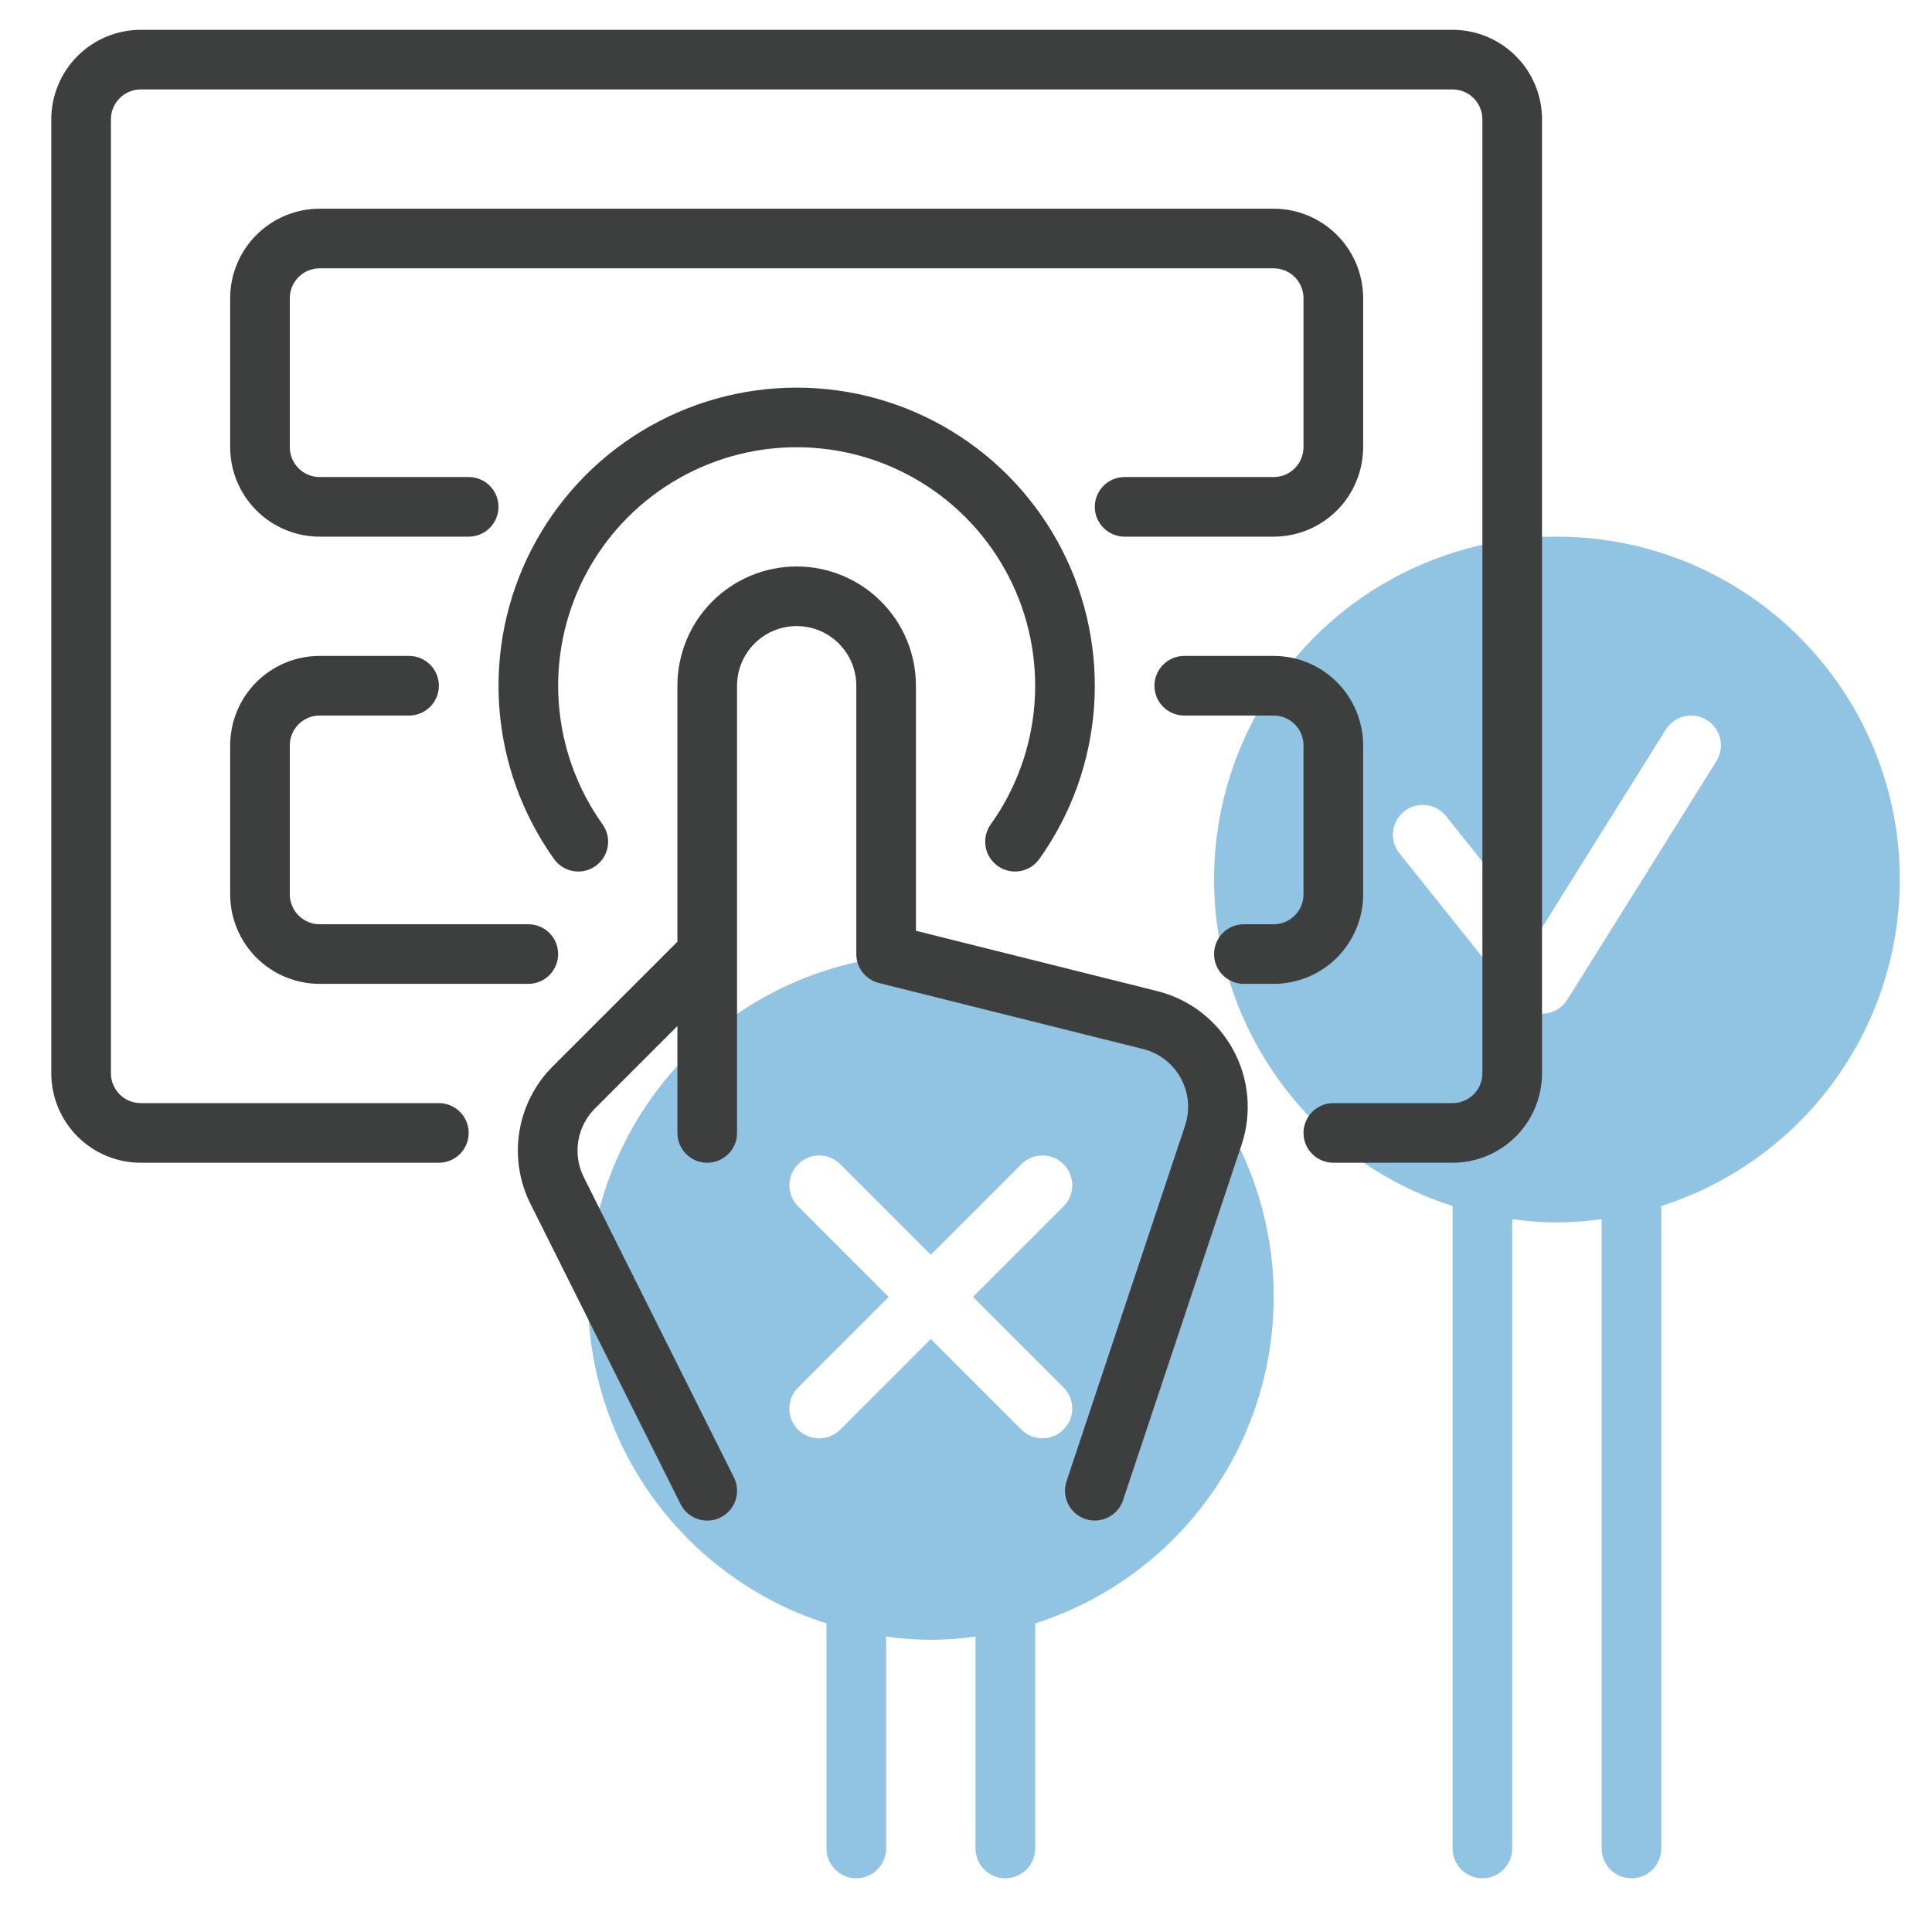 <svg width="81" height="80" viewBox="0 0 81 80" fill="none" xmlns="http://www.w3.org/2000/svg">
<path d="M65.275 22.5C61.847 22.5 58.531 23.725 55.926 25.954C53.322 28.184 51.6 31.271 51.072 34.659C50.544 38.047 51.244 41.511 53.046 44.428C54.849 47.345 57.634 49.521 60.9 50.564V77.5C60.9 77.832 61.032 78.15 61.267 78.384C61.501 78.618 61.819 78.75 62.15 78.75C62.482 78.75 62.8 78.618 63.034 78.384C63.269 78.15 63.4 77.832 63.4 77.5V51.113C64.644 51.296 65.907 51.296 67.15 51.113V77.5C67.15 77.832 67.282 78.15 67.516 78.384C67.751 78.618 68.069 78.75 68.4 78.75C68.732 78.75 69.05 78.618 69.284 78.384C69.519 78.15 69.65 77.832 69.65 77.5V50.564C72.916 49.521 75.702 47.345 77.504 44.428C79.307 41.511 80.007 38.047 79.479 34.659C78.951 31.271 77.229 28.184 74.624 25.954C72.02 23.725 68.704 22.5 65.275 22.5ZM71.961 31.912L65.711 41.913C65.605 42.082 65.46 42.223 65.288 42.325C65.116 42.427 64.922 42.486 64.723 42.498C64.524 42.509 64.325 42.473 64.142 42.392C63.96 42.311 63.799 42.187 63.675 42.031L58.675 35.781C58.571 35.653 58.494 35.505 58.448 35.347C58.402 35.19 58.387 35.024 58.405 34.861C58.423 34.697 58.473 34.539 58.552 34.395C58.632 34.25 58.738 34.123 58.867 34.02C58.995 33.918 59.143 33.841 59.301 33.796C59.459 33.75 59.624 33.736 59.788 33.755C59.951 33.773 60.11 33.824 60.254 33.903C60.397 33.983 60.524 34.09 60.626 34.219L64.525 39.092L69.84 30.588C69.927 30.449 70.041 30.328 70.174 30.233C70.308 30.137 70.459 30.069 70.619 30.032C70.779 29.995 70.945 29.99 71.106 30.017C71.268 30.044 71.423 30.103 71.563 30.19C71.702 30.277 71.823 30.39 71.918 30.524C72.013 30.658 72.081 30.809 72.118 30.969C72.155 31.129 72.16 31.294 72.133 31.456C72.106 31.618 72.047 31.773 71.961 31.912V31.912Z" fill="#248BC7" fill-opacity="0.5"/>
<path d="M42.15 78.75C42.315 78.75 42.477 78.718 42.629 78.655C42.781 78.592 42.918 78.5 43.034 78.384C43.151 78.268 43.243 78.13 43.305 77.978C43.368 77.827 43.401 77.664 43.4 77.5V68.064C46.667 67.021 49.452 64.844 51.254 61.927C53.057 59.01 53.757 55.545 53.229 52.157C52.701 48.769 50.979 45.682 48.375 43.452C45.77 41.222 42.454 39.996 39.025 39.996C35.597 39.996 32.281 41.222 29.676 43.452C27.072 45.682 25.35 48.769 24.822 52.157C24.294 55.545 24.994 59.01 26.796 61.927C28.599 64.844 31.384 67.021 34.65 68.064V77.5C34.65 77.832 34.782 78.149 35.017 78.384C35.251 78.618 35.569 78.75 35.9 78.75C36.232 78.75 36.55 78.618 36.784 78.384C37.019 78.149 37.15 77.832 37.15 77.5V68.613C38.394 68.796 39.657 68.796 40.9 68.613V77.5C40.9 77.664 40.933 77.827 40.995 77.978C41.058 78.13 41.15 78.268 41.266 78.384C41.383 78.5 41.52 78.592 41.672 78.655C41.824 78.718 41.986 78.75 42.15 78.75ZM39.025 56.142L35.222 59.946C34.987 60.178 34.67 60.308 34.34 60.307C34.009 60.306 33.693 60.174 33.46 59.941C33.226 59.707 33.095 59.391 33.094 59.061C33.093 58.731 33.222 58.414 33.454 58.179L37.258 54.375L33.454 50.571C33.223 50.336 33.095 50.019 33.096 49.69C33.098 49.36 33.229 49.045 33.462 48.812C33.695 48.579 34.011 48.447 34.34 48.446C34.67 48.444 34.987 48.573 35.222 48.804L39.025 52.608L42.829 48.804C43.064 48.573 43.381 48.444 43.711 48.446C44.04 48.447 44.356 48.579 44.589 48.812C44.822 49.045 44.953 49.36 44.955 49.69C44.956 50.019 44.828 50.336 44.597 50.571L40.793 54.375L44.597 58.179C44.828 58.414 44.956 58.731 44.955 59.06C44.953 59.39 44.822 59.705 44.589 59.938C44.356 60.171 44.04 60.303 43.711 60.304C43.381 60.306 43.064 60.177 42.829 59.946L39.025 56.142Z" fill="#248BC7" fill-opacity="0.5"/>
<path d="M60.9 1.25H5.9C4.906 1.251 3.953 1.647 3.25 2.35C2.547 3.053 2.151 4.006 2.15 5V45C2.151 45.994 2.547 46.947 3.25 47.651C3.953 48.353 4.906 48.749 5.9 48.75H18.4C18.732 48.75 19.05 48.618 19.284 48.384C19.519 48.15 19.65 47.831 19.65 47.5C19.65 47.169 19.519 46.85 19.284 46.616C19.05 46.382 18.732 46.25 18.4 46.25H5.9C5.569 46.25 5.251 46.118 5.017 45.883C4.783 45.649 4.651 45.331 4.65 45V5C4.651 4.669 4.783 4.351 5.017 4.117C5.251 3.882 5.569 3.75 5.9 3.75H60.9C61.232 3.75 61.55 3.882 61.784 4.117C62.018 4.351 62.15 4.669 62.15 5V45C62.15 45.331 62.018 45.649 61.784 45.883C61.55 46.118 61.232 46.25 60.9 46.25H55.9C55.569 46.25 55.251 46.382 55.017 46.616C54.782 46.85 54.65 47.169 54.65 47.5C54.65 47.831 54.782 48.15 55.017 48.384C55.251 48.618 55.569 48.75 55.9 48.75H60.9C61.895 48.749 62.848 48.353 63.551 47.651C64.254 46.947 64.649 45.994 64.65 45V5C64.649 4.006 64.254 3.053 63.551 2.35C62.848 1.647 61.895 1.251 60.9 1.25Z" fill="#3D3E3E"/>
<path d="M28.532 63.059C28.606 63.206 28.707 63.338 28.831 63.446C28.955 63.554 29.099 63.636 29.255 63.688C29.411 63.74 29.576 63.761 29.74 63.75C29.904 63.738 30.064 63.694 30.211 63.621C30.358 63.547 30.489 63.446 30.597 63.321C30.704 63.197 30.787 63.053 30.838 62.897C30.89 62.74 30.911 62.576 30.899 62.412C30.887 62.248 30.843 62.088 30.769 61.941L24.477 49.358C24.242 48.889 24.161 48.357 24.245 47.839C24.329 47.321 24.574 46.843 24.945 46.472L28.401 43.017V47.5C28.401 47.831 28.532 48.15 28.767 48.384C29.001 48.618 29.319 48.75 29.651 48.75C29.982 48.75 30.3 48.618 30.534 48.384C30.769 48.15 30.901 47.831 30.901 47.5V28.75C30.901 28.087 31.164 27.451 31.633 26.982C32.102 26.513 32.737 26.25 33.401 26.25C34.064 26.25 34.7 26.513 35.168 26.982C35.637 27.451 35.901 28.087 35.901 28.75V40C35.901 40.279 35.994 40.55 36.165 40.769C36.337 40.989 36.577 41.145 36.847 41.213L47.918 43.98C48.253 44.063 48.566 44.214 48.839 44.425C49.112 44.635 49.339 44.9 49.505 45.202C49.67 45.504 49.772 45.837 49.803 46.18C49.834 46.523 49.793 46.869 49.684 47.196L44.715 62.105C44.663 62.26 44.642 62.425 44.654 62.588C44.665 62.752 44.709 62.912 44.782 63.059C44.856 63.206 44.957 63.337 45.081 63.444C45.205 63.552 45.349 63.634 45.505 63.686C45.661 63.738 45.825 63.759 45.989 63.747C46.153 63.735 46.313 63.692 46.459 63.618C46.606 63.545 46.737 63.443 46.845 63.319C46.952 63.195 47.035 63.051 47.086 62.895L52.056 47.987C52.273 47.334 52.353 46.642 52.291 45.956C52.229 45.27 52.026 44.604 51.694 44.001C51.363 43.397 50.91 42.868 50.365 42.447C49.819 42.026 49.193 41.723 48.525 41.555L38.401 39.024V28.75C38.401 27.424 37.874 26.152 36.936 25.215C35.998 24.277 34.727 23.75 33.401 23.75C32.074 23.75 30.803 24.277 29.865 25.215C28.927 26.152 28.401 27.424 28.401 28.75V39.482L23.178 44.705C22.435 45.446 21.945 46.403 21.776 47.439C21.608 48.475 21.771 49.538 22.241 50.476L28.532 63.059Z" fill="#3D3E3E"/>
<path d="M41.828 36.307C42.097 36.499 42.432 36.577 42.76 36.523C43.087 36.469 43.379 36.287 43.572 36.017C44.907 34.148 45.701 31.948 45.868 29.657C46.034 27.366 45.566 25.074 44.515 23.032C43.464 20.99 41.871 19.277 39.91 18.081C37.95 16.884 35.697 16.252 33.4 16.252C31.104 16.252 28.851 16.884 26.891 18.081C24.93 19.277 23.337 20.99 22.286 23.032C21.235 25.074 20.767 27.366 20.933 29.657C21.1 31.948 21.894 34.148 23.229 36.017C23.324 36.151 23.445 36.264 23.585 36.351C23.724 36.438 23.879 36.496 24.041 36.523C24.203 36.55 24.369 36.545 24.529 36.508C24.689 36.471 24.84 36.402 24.973 36.307C25.107 36.211 25.22 36.09 25.307 35.951C25.394 35.812 25.452 35.656 25.479 35.495C25.506 35.333 25.501 35.167 25.464 35.007C25.427 34.847 25.358 34.696 25.263 34.562C24.195 33.067 23.56 31.307 23.427 29.474C23.294 27.642 23.668 25.808 24.509 24.174C25.35 22.541 26.624 21.17 28.193 20.214C29.761 19.257 31.563 18.751 33.401 18.751C35.238 18.751 37.039 19.257 38.608 20.214C40.177 21.17 41.451 22.541 42.292 24.174C43.133 25.808 43.507 27.642 43.374 29.474C43.241 31.307 42.606 33.067 41.538 34.562C41.345 34.832 41.267 35.167 41.322 35.494C41.376 35.822 41.558 36.114 41.828 36.307Z" fill="#3D3E3E"/>
<path d="M57.15 12.5C57.149 11.506 56.754 10.553 56.051 9.85C55.348 9.147 54.395 8.751 53.4 8.75H13.4C12.406 8.751 11.453 9.147 10.75 9.85C10.047 10.553 9.651 11.506 9.65 12.5V18.75C9.651 19.744 10.047 20.697 10.75 21.401C11.453 22.104 12.406 22.499 13.4 22.5H19.65C19.982 22.5 20.3 22.368 20.534 22.134C20.769 21.899 20.9 21.581 20.9 21.25C20.9 20.919 20.769 20.601 20.534 20.366C20.3 20.132 19.982 20 19.65 20H13.4C13.069 20 12.751 19.868 12.517 19.633C12.283 19.399 12.151 19.081 12.15 18.75V12.5C12.151 12.169 12.283 11.851 12.517 11.617C12.751 11.382 13.069 11.25 13.4 11.25H53.4C53.732 11.25 54.05 11.382 54.284 11.617C54.518 11.851 54.65 12.169 54.65 12.5V18.75C54.65 19.081 54.518 19.399 54.284 19.633C54.05 19.868 53.732 20 53.4 20H47.15C46.819 20 46.501 20.132 46.267 20.366C46.032 20.601 45.9 20.919 45.9 21.25C45.9 21.581 46.032 21.899 46.267 22.134C46.501 22.368 46.819 22.5 47.15 22.5H53.4C54.395 22.499 55.348 22.104 56.051 21.401C56.754 20.697 57.149 19.744 57.15 18.75V12.5Z" fill="#3D3E3E"/>
<path d="M9.65 37.5C9.651 38.494 10.047 39.447 10.75 40.151C11.453 40.853 12.406 41.249 13.4 41.25H22.15C22.482 41.25 22.8 41.118 23.034 40.884C23.269 40.65 23.4 40.331 23.4 40C23.4 39.669 23.269 39.35 23.034 39.116C22.8 38.882 22.482 38.75 22.15 38.75H13.4C13.069 38.75 12.751 38.618 12.517 38.383C12.283 38.149 12.151 37.831 12.15 37.5V31.25C12.151 30.919 12.283 30.601 12.517 30.367C12.751 30.132 13.069 30 13.4 30H17.15C17.482 30 17.8 29.868 18.034 29.634C18.269 29.399 18.4 29.081 18.4 28.75C18.4 28.419 18.269 28.101 18.034 27.866C17.8 27.632 17.482 27.5 17.15 27.5H13.4C12.406 27.501 11.453 27.896 10.75 28.599C10.047 29.303 9.651 30.256 9.65 31.25V37.5Z" fill="#3D3E3E"/>
<path d="M53.4 38.75H52.15C51.819 38.75 51.501 38.882 51.267 39.116C51.032 39.35 50.9 39.669 50.9 40C50.9 40.331 51.032 40.65 51.267 40.884C51.501 41.118 51.819 41.25 52.15 41.25H53.4C54.395 41.249 55.348 40.853 56.051 40.151C56.754 39.447 57.149 38.494 57.15 37.5V31.25C57.149 30.256 56.754 29.303 56.051 28.599C55.348 27.896 54.395 27.501 53.4 27.5H49.65C49.319 27.5 49.001 27.632 48.767 27.866C48.532 28.101 48.4 28.419 48.4 28.75C48.4 29.081 48.532 29.399 48.767 29.634C49.001 29.868 49.319 30 49.65 30H53.4C53.732 30 54.05 30.132 54.284 30.367C54.518 30.601 54.65 30.919 54.65 31.25V37.5C54.65 37.831 54.518 38.149 54.284 38.383C54.05 38.618 53.732 38.75 53.4 38.75Z" fill="#3D3E3E"/>
</svg>
